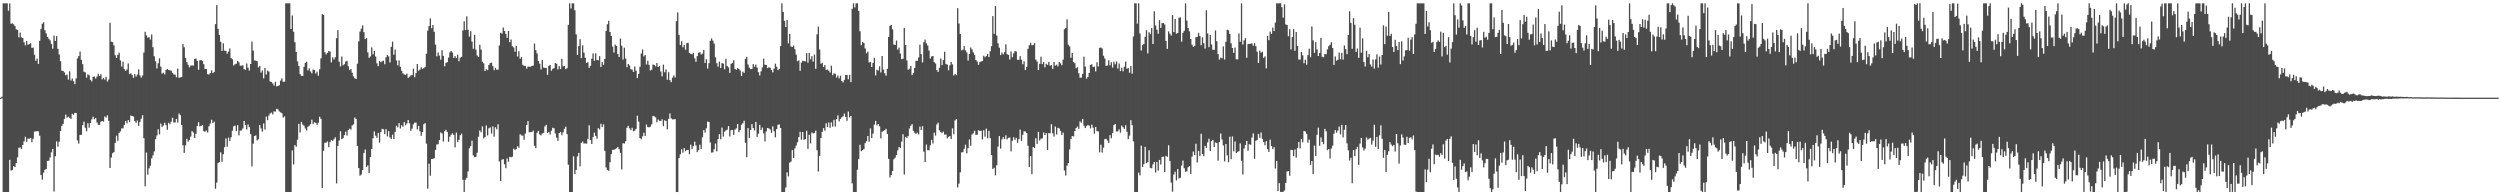 <?xml version="1.0" encoding="UTF-8"?>
<svg xmlns="http://www.w3.org/2000/svg" width="1920" height="150">
  <path d="M0 75.000h1v1.000H0zM1 74.271h1v1.228H1zM2 2.549h1v144.903H2zM3 2.550h1v144.903H3zM4 2.547h1v144.907H4zM5 2.545h1v144.909H5zM6 8.240h1v139.211H6zM7 2.627h1v120.104H7zM8 18.207h1v112.764H8zM9 17.933h1v112.674H9zM10 18.669h1v108.849H10zM11 20.014h1v108.272H11zM12 22.507h1v102.708H12zM13 22.958h1v97.910H13zM14 28.743h1v84.804H14zM15 25.013h1v88.195H15zM16 28.695h1v85.805H16zM17 29.199h1v82.176H17zM18 32.438h1v76.137H18zM19 34.827h1v70.179H19zM20 31.511h1v77.414H20zM21 34.373h1v72.079H21zM22 33.780h1v72.774H22zM23 33.164h1v72.792H23zM24 36.748h1v72.503H24zM25 36.537h1v70.080H25zM26 41.998h1v59.123H26zM27 46.666h1v54.248H27zM28 44.990h1v55.724H28zM29 49.054h1v51.900H29zM30 31.317h1v72.932H30zM31 22.173h1v112.287H31zM32 18.236h1v119.750H32zM33 17.086h1v115.491H33zM34 23.221h1v107.207H34zM35 25.659h1v104.191H35zM36 28.342h1v95.260H36zM37 29.692h1v93.708H37zM38 31.028h1v89.905H38zM39 33.697h1v83.330H39zM40 37.368h1v76.999H40zM41 27.328h1v119.775H41zM42 31.417h1v88.592H42zM43 27.759h1v80.832H43zM44 37.478h1v75.205H44zM45 41.845h1v66.956H45zM46 47.020h1v53.618H46zM47 54.294h1v42.442H47zM48 54.495h1v40.619H48zM49 55.586h1v35.689H49zM50 57.879h1v30.185H50zM51 57.266h1v33.137H51zM52 61.095h1v28.481H52zM53 54.770h1v35.709H53zM54 61.839h1v29.516H54zM55 60.258h1v27.133H55zM56 62.370h1v25.860H56zM57 64.621h1v22.043H57zM58 60.220h1v26.586H58zM59 44.897h1v62.953H59zM60 43.119h1v67.183H60zM61 39.554h1v64.090H61zM62 45.923h1v57.602H62zM63 49.314h1v46.881H63zM64 55.023h1v38.411H64zM65 55.533h1v42.573H65zM66 59.667h1v41.145H66zM67 57.061h1v37.548H67zM68 57.830h1v40.222H68zM69 61.287h1v33.239H69zM70 62.489h1v29.233H70zM71 59.044h1v30.576H71zM72 58.703h1v32.899H72zM73 60.333h1v30.333H73zM74 58.784h1v35.269H74zM75 56.678h1v39.163H75zM76 58.385h1v37.448H76zM77 57.013h1v36.442H77zM78 60.979h1v31.978H78zM79 59.819h1v33.602H79zM80 61.126h1v28.303H80zM81 59.055h1v31.245H81zM82 62.609h1v25.989H82zM83 61.029h1v31.734H83zM84 17.457h1v111.557H84zM85 31.989h1v88.972H85zM86 32.335h1v85.360H86zM87 34.875h1v81.978H87zM88 42.387h1v67.335H88zM89 44.566h1v59.652H89zM90 42.092h1v66.067H90zM91 40.432h1v61.656H91zM92 46.362h1v54.603H92zM93 51.076h1v47.556H93zM94 47.384h1v51.212H94zM95 53.113h1v42.853H95zM96 54.382h1v38.524H96zM97 53.358h1v41.389H97zM98 48.726h1v43.431H98zM99 56.913h1v36.854H99zM100 56.336h1v32.419H100zM101 57.549h1v31.527H101zM102 59.783h1v29.722H102zM103 56.874h1v36.104H103zM104 58.853h1v35.468H104zM105 57.317h1v35.184H105zM106 53.322h1v43.290H106zM107 57.882h1v35.678H107zM108 59.594h1v31.577H108zM109 57.974h1v30.480H109zM110 40.342h1v65.799H110zM111 24.368h1v118.680H111zM112 27.195h1v89.938H112zM113 28.912h1v105.162H113zM114 28.526h1v100.745H114zM115 30.389h1v96.890H115zM116 26.477h1v95.196H116zM117 36.226h1v83.195H117zM118 43.281h1v72.999H118zM119 47.041h1v59.868H119zM120 52.601h1v51.456H120zM121 48.603h1v50.691H121zM122 44.789h1v58.451H122zM123 51.211h1v43.698H123zM124 56.551h1v40.925H124zM125 55.791h1v40.619H125zM126 57.153h1v37.114H126zM127 53.827h1v42.336H127zM128 52.979h1v46.659H128zM129 53.691h1v40.621H129zM130 53.970h1v41.513H130zM131 54.306h1v39.149H131zM132 55.913h1v34.574H132zM133 57.163h1v36.898H133zM134 57.353h1v36.692H134zM135 59.324h1v31.966H135zM136 52.651h1v41.461H136zM137 59.751h1v27.403H137zM138 59.397h1v29.000H138zM139 59.194h1v36.737H139zM140 33.836h1v77.723H140zM141 36.293h1v81.120H141zM142 44.438h1v67.197H142zM143 47.718h1v58.903H143zM144 49.708h1v59.093H144zM145 51.763h1v55.812H145zM146 50.377h1v54.554H146zM147 50.206h1v50.525H147zM148 50.349h1v51.425H148zM149 45.320h1v60.556H149zM150 44.941h1v57.818H150zM151 46.721h1v50.008H151zM152 53.561h1v40.288H152zM153 46.359h1v50.695H153zM154 46.102h1v50.566H154zM155 46.974h1v48.977H155zM156 49.319h1v51.389H156zM157 53.020h1v48.162H157zM158 53.002h1v47.190H158zM159 56.952h1v44.805H159zM160 57.295h1v39.750H160zM161 56.151h1v38.704H161zM162 54.032h1v37.917H162zM163 56.160h1v38.327H163zM164 55.252h1v38.130H164zM165 18.551h1v126.421H165zM166 3.933h1v136.317H166zM167 22.148h1v103.090H167zM168 26.828h1v97.711H168zM169 32.037h1v84.931H169zM170 39.094h1v85.115H170zM171 33.275h1v85.163H171zM172 38.888h1v74.143H172zM173 39.089h1v67.269H173zM174 41.198h1v71.472H174zM175 39.638h1v66.014H175zM176 37.227h1v71.088H176zM177 44.589h1v60.877H177zM178 45.487h1v54.876H178zM179 50.261h1v46.812H179zM180 49.354h1v47.098H180zM181 48.938h1v51.758H181zM182 46.780h1v49.389H182zM183 47.865h1v56.080H183zM184 50.415h1v49.905H184zM185 50.453h1v49.765H185zM186 50.100h1v48.567H186zM187 53.096h1v39.837H187zM188 53.605h1v42.420H188zM189 48.777h1v50.638H189zM190 52.038h1v43.540H190zM191 54.183h1v43.514H191zM192 49.127h1v53.866H192zM193 31.955h1v95.854H193zM194 38.930h1v71.401H194zM195 46.361h1v58.063H195zM196 46.583h1v57.360H196zM197 47.020h1v60.865H197zM198 51.777h1v55.130H198zM199 50.606h1v45.470H199zM200 55.736h1v42.921H200zM201 54.115h1v46.994H201zM202 60.139h1v34.667H202zM203 52.141h1v47.349H203zM204 57.204h1v32.352H204zM205 54.247h1v38.041H205zM206 54.981h1v33.769H206zM207 62.580h1v24.551H207zM208 62.914h1v23.578H208zM209 64.109h1v23.747H209zM210 65.687h1v19.799H210zM211 62.801h1v22.955H211zM212 66.352h1v17.239H212zM213 66.082h1v17.944H213zM214 65.435h1v20.108H214zM215 61.917h1v24.340H215zM216 60.223h1v26.751H216zM217 62.783h1v27.555H217zM218 62.762h1v26.623H218zM219 2.541h1v144.912H219zM220 2.548h1v144.907H220zM221 2.549h1v144.894H221zM222 2.542h1v144.910H222zM223 22.278h1v125.172H223zM224 11.946h1v103.590H224zM225 24.379h1v101.878H225zM226 32.406h1v79.020H226zM227 39.891h1v72.813H227zM228 47.157h1v60.171H228zM229 50.691h1v44.512H229zM230 56.952h1v44.783H230zM231 58.211h1v35.413H231zM232 58.356h1v37.344H232zM233 51.269h1v45.231H233zM234 48.210h1v50.433H234zM235 47.444h1v52.733H235zM236 54.063h1v43.328H236zM237 52.484h1v44.069H237zM238 54.880h1v40.488H238zM239 56.327h1v35.561H239zM240 53.478h1v41.830H240zM241 53.730h1v40.175H241zM242 56.493h1v37.851H242zM243 54.987h1v41.010H243zM244 58.103h1v36.174H244zM245 53.137h1v36.535H245zM246 44.831h1v46.457H246zM247 10.813h1v133.642H247zM248 11.471h1v104.360H248zM249 40.073h1v69.535H249zM250 41.785h1v67.787H250zM251 40.545h1v68.055H251zM252 39.220h1v73.828H252zM253 39.624h1v69.509H253zM254 47.915h1v59.614H254zM255 44.021h1v64.204H255zM256 45.719h1v61.178H256zM257 43.906h1v61.573H257zM258 29.340h1v111.530H258zM259 23.162h1v88.868H259zM260 47.367h1v60.542H260zM261 50.975h1v49.852H261zM262 43.421h1v63.323H262zM263 50.103h1v56.059H263zM264 49.322h1v54.472H264zM265 47.305h1v53.821H265zM266 46.712h1v57.378H266zM267 50.881h1v48.969H267zM268 53.877h1v44.918H268zM269 52.978h1v46.561H269zM270 55.884h1v40.411H270zM271 58.638h1v36.925H271zM272 60.124h1v30.164H272zM273 60.662h1v30.711H273zM274 48.886h1v63.216H274zM275 31.722h1v97.361H275zM276 24.288h1v110.633H276zM277 22.036h1v112.022H277zM278 19.495h1v111.124H278zM279 24.742h1v92.790H279zM280 30.002h1v84.824H280zM281 29.309h1v98.901H281zM282 40.241h1v86.776H282zM283 44.451h1v88.377H283zM284 43.341h1v77.270H284zM285 36.443h1v78.005H285zM286 41.772h1v64.416H286zM287 39.165h1v61.733H287zM288 43.435h1v60.757H288zM289 48.658h1v57.232H289zM290 50.811h1v51.329H290zM291 46.873h1v62.714H291zM292 47.820h1v53.605H292zM293 47.094h1v51.837H293zM294 46.585h1v52.722H294zM295 49.333h1v53.677H295zM296 43.980h1v55.198H296zM297 42.205h1v62.563H297zM298 43.305h1v57.422H298zM299 47.963h1v57.605H299zM300 35.931h1v70.756H300zM301 31.934h1v71.478H301zM302 41.992h1v64.739H302zM303 38.041h1v63.178H303zM304 46.383h1v50.134H304zM305 50.199h1v47.650H305zM306 46.391h1v48.107H306zM307 51.373h1v47.280H307zM308 54.333h1v41.849H308zM309 56.351h1v40.995H309zM310 57.206h1v36.562H310zM311 57.510h1v38.717H311zM312 56.514h1v38.250H312zM313 59.814h1v32.352H313zM314 58.928h1v35.770H314zM315 57.935h1v42.504H315zM316 57.586h1v41.167H316zM317 52.731h1v42.786H317zM318 59.284h1v34.922H318zM319 56.110h1v38.045H319zM320 49.201h1v50.190H320zM321 54.305h1v42.377H321zM322 53.455h1v47.389H322zM323 51.726h1v52.592H323zM324 52.831h1v48.614H324zM325 52.306h1v43.118H325zM326 51.425h1v43.161H326zM327 41.253h1v69.098H327zM328 23.493h1v121.386H328zM329 20.060h1v105.613H329zM330 14.138h1v120.815H330zM331 21.731h1v100.413H331zM332 19.181h1v102.821H332zM333 24.405h1v97.160H333zM334 34.329h1v80.828H334zM335 43.257h1v67.668H335zM336 40.219h1v70.586H336zM337 42.712h1v64.878H337zM338 45.833h1v55.871H338zM339 38.627h1v63.936H339zM340 42.889h1v65.814H340zM341 50.886h1v49.896H341zM342 48.290h1v51.422H342zM343 47.713h1v53.708H343zM344 44.190h1v64.700H344zM345 40.166h1v64.801H345zM346 39.168h1v64.324H346zM347 40.320h1v62.028H347zM348 44.480h1v59.142H348zM349 43.038h1v70.114H349zM350 44.588h1v57.266H350zM351 42.055h1v67.085H351zM352 47.040h1v60.314H352zM353 44.266h1v59.616H353zM354 43.635h1v59.016H354zM355 23.377h1v114.705H355zM356 16.393h1v131.059H356zM357 23.108h1v114.874H357zM358 12.597h1v123.919H358zM359 22.875h1v108.751H359zM360 28.098h1v85.799H360zM361 23.986h1v88.239H361zM362 31.952h1v76.106H362zM363 37.424h1v81.942H363zM364 26.803h1v93.899H364zM365 38.070h1v82.379H365zM366 42.621h1v74.698H366zM367 43.732h1v61.303H367zM368 34.402h1v65.869H368zM369 38.045h1v63.541H369zM370 47.394h1v49.673H370zM371 48.652h1v57.655H371zM372 54.551h1v50.639H372zM373 53.142h1v43.218H373zM374 53.856h1v50.159H374zM375 49.861h1v48.724H375zM376 48.417h1v49.412H376zM377 48.093h1v54.481H377zM378 50.714h1v46.372H378zM379 53.927h1v51.058H379zM380 52.128h1v45.599H380zM381 53.578h1v45.684H381zM382 53.449h1v41.982H382zM383 34.942h1v89.050H383zM384 25.122h1v113.840H384zM385 25.880h1v96.791H385zM386 21.170h1v101.051H386zM387 23.739h1v102.414H387zM388 25.968h1v103.227H388zM389 29.104h1v92.573H389zM390 23.732h1v100.469H390zM391 32.429h1v88.034H391zM392 30.312h1v90.443H392zM393 35.502h1v84.833H393zM394 36.450h1v77.722H394zM395 39.684h1v75.592H395zM396 35.213h1v79.160H396zM397 43.342h1v68.963H397zM398 39.358h1v74.121H398zM399 45.113h1v58.005H399zM400 43.854h1v60.202H400zM401 49.792h1v54.355H401zM402 50.593h1v56.706H402zM403 50.600h1v51.973H403zM404 52.727h1v43.259H404zM405 51.165h1v41.795H405zM406 51.214h1v50.409H406zM407 51.254h1v50.187H407zM408 50.632h1v50.736H408zM409 50.337h1v49.894H409zM410 33.440h1v78.552H410zM411 38.510h1v75.311H411zM412 41.032h1v60.969H412zM413 46.790h1v53.722H413zM414 48.944h1v54.314H414zM415 53.314h1v50.651H415zM416 46.118h1v56.398H416zM417 51.810h1v50.247H417zM418 52.198h1v44.941H418zM419 52.154h1v43.755H419zM420 57.442h1v44.638H420zM421 50.637h1v50.779H421zM422 49.872h1v53.460H422zM423 54.328h1v46.091H423zM424 52.913h1v45.187H424zM425 52.318h1v46.231H425zM426 48.430h1v54.062H426zM427 48.945h1v56.731H427zM428 53.321h1v54.888H428zM429 50.761h1v51.378H429zM430 52.995h1v48.353H430zM431 45.148h1v58.681H431zM432 50.979h1v50.685H432zM433 50.705h1v48.238H433zM434 53.119h1v44.198H434zM435 52.402h1v50.588H435zM436 19.085h1v107.482H436zM437 2.543h1v144.903H437zM438 6.515h1v140.938H438zM439 2.548h1v144.904H439zM440 2.548h1v117.497H440zM441 7.880h1v125.879H441zM442 26.351h1v104.152H442zM443 42.235h1v77.871H443zM444 35.426h1v82.020H444zM445 30.042h1v97.699H445zM446 44.637h1v65.062H446zM447 34.875h1v73.849H447zM448 40.418h1v69.852H448zM449 44.322h1v65.817H449zM450 48.341h1v61.993H450zM451 47.772h1v58.870H451zM452 52.052h1v44.137H452zM453 50.500h1v57.040H453zM454 45.093h1v65.459H454zM455 40.986h1v64.343H455zM456 46.708h1v55.159H456zM457 40.985h1v63.421H457zM458 45.963h1v60.548H458zM459 46.351h1v52.052H459zM460 43.089h1v56.361H460zM461 51.455h1v43.641H461zM462 47.676h1v49.965H462zM463 49.791h1v45.701H463zM464 45.265h1v70.534H464zM465 23.734h1v104.856H465zM466 18.654h1v111.974H466zM467 15.989h1v115.197H467zM468 24.574h1v100.022H468zM469 27.602h1v90.789H469zM470 35.724h1v79.381H470zM471 40.330h1v74.703H471zM472 34.284h1v80.251H472zM473 35.345h1v78.540H473zM474 41.536h1v71.300H474zM475 43.818h1v70.760H475zM476 29.602h1v87.822H476zM477 35.130h1v95.002H477zM478 45.724h1v64.237H478zM479 36.599h1v73.663H479zM480 44.930h1v63.540H480zM481 51.627h1v46.465H481zM482 49.156h1v47.513H482zM483 50.336h1v48.206H483zM484 53.152h1v46.826H484zM485 53.499h1v44.576H485zM486 55.255h1v45.551H486zM487 51.083h1v49.290H487zM488 54.298h1v44.671H488zM489 60.005h1v28.862H489zM490 56.743h1v36.651H490zM491 51.261h1v54.753H491zM492 41.089h1v65.811H492zM493 38.006h1v66.692H493zM494 43.333h1v58.631H494zM495 42.258h1v62.117H495zM496 49.524h1v46.106H496zM497 46.637h1v50.983H497zM498 49.756h1v48.044H498zM499 54.102h1v43.154H499zM500 53.549h1v41.928H500zM501 49.515h1v39.507H501zM502 49.926h1v39.402H502zM503 50.971h1v39.171H503zM504 48.368h1v45.555H504zM505 51.469h1v40.356H505zM506 50.667h1v42.129H506zM507 54.863h1v38.120H507zM508 58.607h1v32.964H508zM509 49.606h1v47.227H509zM510 55.525h1v36.877H510zM511 53.296h1v39.601H511zM512 61.245h1v38.109H512zM513 55.467h1v35.755H513zM514 61.531h1v25.630H514zM515 63.081h1v27.833H515zM516 59.591h1v32.121H516zM517 57.906h1v33.717H517zM518 59.485h1v32.022H518zM519 16.274h1v131.189H519zM520 9.547h1v137.960H520zM521 26.920h1v94.484H521zM522 34.683h1v83.791H522zM523 31.645h1v82.986H523zM524 36.374h1v80.878H524zM525 34.603h1v79.150H525zM526 38.157h1v77.978H526zM527 33.103h1v82.055H527zM528 32.873h1v82.305H528zM529 40.767h1v77.655H529zM530 41.341h1v69.747H530zM531 41.766h1v72.735H531zM532 40.540h1v71.739H532zM533 44.734h1v64.060H533zM534 47.407h1v64.236H534zM535 43.091h1v73.737H535zM536 40.520h1v74.811H536zM537 40.074h1v71.024H537zM538 41.907h1v72.545H538zM539 41.095h1v64.349H539zM540 38.350h1v61.591H540zM541 48.350h1v53.485H541zM542 45.443h1v53.086H542zM543 52.690h1v40.722H543zM544 48.551h1v45.094H544zM545 31.310h1v78.081H545zM546 29.487h1v87.700H546zM547 31.172h1v85.804H547zM548 33.522h1v81.041H548zM549 44.048h1v66.209H549zM550 48.546h1v67.702H550zM551 51.181h1v55.656H551zM552 47.304h1v55.784H552zM553 52.229h1v54.749H553zM554 48.454h1v49.565H554zM555 48.900h1v55.989H555zM556 53.192h1v47.994H556zM557 45.222h1v55.010H557zM558 50.632h1v48.917H558zM559 51.771h1v45.122H559zM560 55.957h1v48.862H560zM561 49.013h1v51.017H561zM562 48.353h1v51.385H562zM563 46.289h1v57.298H563zM564 52.918h1v46.606H564zM565 53.632h1v44.944H565zM566 52.296h1v42.919H566zM567 53.023h1v48.572H567zM568 54.148h1v45.751H568zM569 58.311h1v37.471H569zM570 55.040h1v39.603H570zM571 55.946h1v36.773H571zM572 45.160h1v64.468H572zM573 43.618h1v77.116H573zM574 49.563h1v48.768H574zM575 51.955h1v53.991H575zM576 53.090h1v46.807H576zM577 52.924h1v42.433H577zM578 49.197h1v49.178H578zM579 51.272h1v48.923H579zM580 49.578h1v44.080H580zM581 51.947h1v53.242H581zM582 55.453h1v47.217H582zM583 57.944h1v38.008H583zM584 54.801h1v45.102H584zM585 51.789h1v46.210H585zM586 45.121h1v57.272H586zM587 49.697h1v58.966H587zM588 49.905h1v51.001H588zM589 52.311h1v46.008H589zM590 51.598h1v47.034H590zM591 52.083h1v47.308H591zM592 53.818h1v48.233H592zM593 55.626h1v41.374H593zM594 52.726h1v48.105H594zM595 48.907h1v56.572H595zM596 51.221h1v47.903H596zM597 53.874h1v41.973H597zM598 52.898h1v42.633H598zM599 35.436h1v62.888H599zM600 2.550h1v144.904H600zM601 9.144h1v138.313H601zM602 16.019h1v131.436H602zM603 20.795h1v123.160H603zM604 15.328h1v117.009H604zM605 33.256h1v102.237H605zM606 26.005h1v98.918H606zM607 35.660h1v88.448H607zM608 36.100h1v79.206H608zM609 34.945h1v86.431H609zM610 37.799h1v76.184H610zM611 41.971h1v69.797H611zM612 47.014h1v62.231H612zM613 46.389h1v58.896H613zM614 54.364h1v46.888H614zM615 48.096h1v59.203H615zM616 46.687h1v54.677H616zM617 46.854h1v60.489H617zM618 47.175h1v59.595H618zM619 40.863h1v59.563H619zM620 48.122h1v66.225H620zM621 40.610h1v62.947H621zM622 45.522h1v64.620H622zM623 43.145h1v58.596H623zM624 47.333h1v55.175H624zM625 41.941h1v60.181H625zM626 52.890h1v47.453H626zM627 26.399h1v89.011H627zM628 20.498h1v111.240H628zM629 38.038h1v81.651H629zM630 48.951h1v56.991H630zM631 48.327h1v52.950H631zM632 51.491h1v46.942H632zM633 49.986h1v50.368H633zM634 53.688h1v41.000H634zM635 53.336h1v44.250H635zM636 54.309h1v39.756H636zM637 55.694h1v42.465H637zM638 50.409h1v43.616H638zM639 57.731h1v39.495H639zM640 56.295h1v35.754H640zM641 56.618h1v40.591H641zM642 59.550h1v31.988H642zM643 58.000h1v30.574H643zM644 60.185h1v32.974H644zM645 58.154h1v33.140H645zM646 62.132h1v27.945H646zM647 63.271h1v26.082H647zM648 61.266h1v25.951H648zM649 57.526h1v32.294H649zM650 57.615h1v35.147H650zM651 60.942h1v24.701H651zM652 57.436h1v32.679H652zM653 63.061h1v25.991H653zM654 6.737h1v134.103H654zM655 2.543h1v144.914H655zM656 5.669h1v141.785H656zM657 2.546h1v144.904H657zM658 2.546h1v127.821H658zM659 8.407h1v113.829H659zM660 24.006h1v87.207H660zM661 34.731h1v81.379H661zM662 32.216h1v83.006H662zM663 33.082h1v81.379H663zM664 37.211h1v72.713H664zM665 40.927h1v67.508H665zM666 39.619h1v64.843H666zM667 47.971h1v60.849H667zM668 47.534h1v51.043H668zM669 51.481h1v54.485H669zM670 48.396h1v54.225H670zM671 44.379h1v51.331H671zM672 57.925h1v34.972H672zM673 53.615h1v42.676H673zM674 54.145h1v41.103H674zM675 50.918h1v46.123H675zM676 55.645h1v50.662H676zM677 43.004h1v58.228H677zM678 53.404h1v47.164H678zM679 56.207h1v43.793H679zM680 58.113h1v40.850H680zM681 52.832h1v50.090H681zM682 28.381h1v93.606H682zM683 19.793h1v116.529H683zM684 19.179h1v115.288H684zM685 22.470h1v108.887H685zM686 34.151h1v88.176H686zM687 34.486h1v86.678H687zM688 31.141h1v87.920H688zM689 38.101h1v77.383H689zM690 36.562h1v76.330H690zM691 41.173h1v72.509H691zM692 45.414h1v63.343H692zM693 45.096h1v58.005H693zM694 21.408h1v112.566H694zM695 34.560h1v70.502H695zM696 46.414h1v59.479H696zM697 53.574h1v50.824H697zM698 52.799h1v45.865H698zM699 50.708h1v45.811H699zM700 57.647h1v37.665H700zM701 56.176h1v44.355H701zM702 52.113h1v49.846H702zM703 46.680h1v56.184H703zM704 46.675h1v55.229H704zM705 44.158h1v59.090H705zM706 34.391h1v62.825H706zM707 41.592h1v58.271H707zM708 47.904h1v49.061H708zM709 32.421h1v84.062H709zM710 30.405h1v94.010H710zM711 33.261h1v77.720H711zM712 34.985h1v80.441H712zM713 38.800h1v76.582H713zM714 44.943h1v66.611H714zM715 43.388h1v64.047H715zM716 43.022h1v67.172H716zM717 47.707h1v54.183H717zM718 48.727h1v55.409H718zM719 53.837h1v41.770H719zM720 55.221h1v38.968H720zM721 52.030h1v48.103H721zM722 44.911h1v56.553H722zM723 50.022h1v52.224H723zM724 46.119h1v54.932H724zM725 39.747h1v63.678H725zM726 49.025h1v54.238H726zM727 49.740h1v56.502H727zM728 53.942h1v51.125H728zM729 50.185h1v54.312H729zM730 47.621h1v59.174H730zM731 49.465h1v49.071H731zM732 57.980h1v45.086H732zM733 56.834h1v35.680H733zM734 57.727h1v33.650H734zM735 6.296h1v137.666H735zM736 18.094h1v122.911H736zM737 26.093h1v106.250H737zM738 38.716h1v78.381H738zM739 38.192h1v78.692H739zM740 35.438h1v78.848H740zM741 38.583h1v72.501H741zM742 40.281h1v77.482H742zM743 46.519h1v67.285H743zM744 41.470h1v65.583H744zM745 36.534h1v75.381H745zM746 37.952h1v65.402H746zM747 40.187h1v62.168H747zM748 42.279h1v58.188H748zM749 46.080h1v57.530H749zM750 47.255h1v56.145H750zM751 49.776h1v50.287H751zM752 47.727h1v52.809H752zM753 47.176h1v53.213H753zM754 46.827h1v60.265H754zM755 42.804h1v57.249H755zM756 43.991h1v61.030H756zM757 43.003h1v55.800H757zM758 41.357h1v64.888H758zM759 43.822h1v56.677H759zM760 39.340h1v66.787H760zM761 35.477h1v83.595H761zM762 12.354h1v117.442H762zM763 25.969h1v102.844H763zM764 4.639h1v130.002H764zM765 27.217h1v99.726H765zM766 33.255h1v79.343H766zM767 36.589h1v67.895H767zM768 42.280h1v71.833H768zM769 40.343h1v66.706H769zM770 41.707h1v63.591H770zM771 40.083h1v66.747H771zM772 34.054h1v69.866H772zM773 41.649h1v65.388H773zM774 42.130h1v63.649H774zM775 45.715h1v59.957H775zM776 39.574h1v76.631H776zM777 43.991h1v64.075H777zM778 41.024h1v64.396H778zM779 39.179h1v68.221H779zM780 39.604h1v66.282H780zM781 45.884h1v63.780H781zM782 45.966h1v60.893H782zM783 43.130h1v56.386H783zM784 45.830h1v62.336H784zM785 49.374h1v54.132H785zM786 47.091h1v53.723H786zM787 53.735h1v47.302H787zM788 51.278h1v50.843H788zM789 37.517h1v74.413H789zM790 34.753h1v93.495H790zM791 32.846h1v87.003H791zM792 34.745h1v99.047H792zM793 34.623h1v78.273H793zM794 32.979h1v80.641H794zM795 45.711h1v60.488H795zM796 47.182h1v63.318H796zM797 53.834h1v47.457H797zM798 49.033h1v58.957H798zM799 43.546h1v63.017H799zM800 49.236h1v57.021H800zM801 47.566h1v54.159H801zM802 51.731h1v51.999H802zM803 49.034h1v53.170H803zM804 49.795h1v65.412H804zM805 47.504h1v54.696H805zM806 50.448h1v51.935H806zM807 50.021h1v45.417H807zM808 52.907h1v49.434H808zM809 47.589h1v57.272H809zM810 50.400h1v46.775H810zM811 49.650h1v53.596H811zM812 51.005h1v47.215H812zM813 47.636h1v51.033H813zM814 48.704h1v51.850H814zM815 50.110h1v53.617H815zM816 45.757h1v56.142H816zM817 22.444h1v108.536H817zM818 21.455h1v113.347H818zM819 14.841h1v112.379H819zM820 34.348h1v90.812H820zM821 35.678h1v79.057H821zM822 44.347h1v62.346H822zM823 40.677h1v63.822H823zM824 47.663h1v57.104H824zM825 48.542h1v52.103H825zM826 52.433h1v45.861H826zM827 51.600h1v45.580H827zM828 56.278h1v42.662H828zM829 59.692h1v33.567H829zM830 59.559h1v34.688H830zM831 56.735h1v34.611H831zM832 43.536h1v52.956H832zM833 51.147h1v47.194H833zM834 60.399h1v36.512H834zM835 59.158h1v36.718H835zM836 56.023h1v40.493H836zM837 49.927h1v48.677H837zM838 49.364h1v46.384H838zM839 51.527h1v46.526H839zM840 51.167h1v51.508H840zM841 54.831h1v42.670H841zM842 47.800h1v52.923H842zM843 51.062h1v49.907H843zM844 36.780h1v80.201H844zM845 36.451h1v74.719H845zM846 37.215h1v79.926H846zM847 42.735h1v70.650H847zM848 44.930h1v61.957H848zM849 50.658h1v55.935H849zM850 50.206h1v57.647H850zM851 46.293h1v63.470H851zM852 50.190h1v53.573H852zM853 47.877h1v58.292H853zM854 51.867h1v50.307H854zM855 47.401h1v48.685H855zM856 49.410h1v45.833H856zM857 47.217h1v53.725H857zM858 52.619h1v48.268H858zM859 48.753h1v50.564H859zM860 54.559h1v47.313H860zM861 52.006h1v44.446H861zM862 54.713h1v43.033H862zM863 51.216h1v47.738H863zM864 47.368h1v48.798H864zM865 52.736h1v48.476H865zM866 52.257h1v54.703H866zM867 55.784h1v48.425H867zM868 50.759h1v41.555H868zM869 56.553h1v39.615H869zM870 27.965h1v80.652H870zM871 2.547h1v144.908H871zM872 2.544h1v144.907H872zM873 18.108h1v129.346H873zM874 2.547h1v130.013H874zM875 25.690h1v108.995H875zM876 38.760h1v73.104H876zM877 34.661h1v93.591H877zM878 33.866h1v92.226H878zM879 28.279h1v84.522H879zM880 23.252h1v102.146H880zM881 40.939h1v83.650H881zM882 24.796h1v90.620H882zM883 26.257h1v102.677H883zM884 21.536h1v107.740H884zM885 33.811h1v92.449H885zM886 8.629h1v115.805H886zM887 19.565h1v112.949H887zM888 22.778h1v101.580H888zM889 25.884h1v105.133H889zM890 15.538h1v107.311H890zM891 21.405h1v104.942H891zM892 17.765h1v102.742H892zM893 17.663h1v102.589H893zM894 18.861h1v113.230H894zM895 31.422h1v88.304H895zM896 37.530h1v82.921H896zM897 24.097h1v87.482H897zM898 25.918h1v97.853H898zM899 27.346h1v112.841H899zM900 11.555h1v135.704H900zM901 24.609h1v109.420H901zM902 14.610h1v117.279H902zM903 25.868h1v112.687H903zM904 25.357h1v104.498H904zM905 13.618h1v123.496H905zM906 13.333h1v123.170H906zM907 32.007h1v95.116H907zM908 25.282h1v98.081H908zM909 23.663h1v105.554H909zM910 2.536h1v129.375H910zM911 15.815h1v115.745H911zM912 21.489h1v106.961H912zM913 24.085h1v103.518H913zM914 29.941h1v103.625H914zM915 34.262h1v86.051H915zM916 35.876h1v80.509H916zM917 35.237h1v83.826H917zM918 28.559h1v81.850H918zM919 28.279h1v96.528H919zM920 25.196h1v90.666H920zM921 27.680h1v92.011H921zM922 34.689h1v68.028H922zM923 28.685h1v89.590H923zM924 33.112h1v86.840H924zM925 37.314h1v74.639H925zM926 7.896h1v105.678H926zM927 25.669h1v83.677H927zM928 36.257h1v70.310H928zM929 26.804h1v89.174H929zM930 34.135h1v74.301H930zM931 38.195h1v69.261H931zM932 38.275h1v74.625H932zM933 23.363h1v86.070H933zM934 31.620h1v78.257H934zM935 41.558h1v81.897H935zM936 45.786h1v63.291H936zM937 44.249h1v58.307H937zM938 44.762h1v62.367H938zM939 35.623h1v76.098H939zM940 45.747h1v78.214H940zM941 32.079h1v78.535H941zM942 22.813h1v96.503H942zM943 23.285h1v101.280H943zM944 26.105h1v78.922H944zM945 33.298h1v88.950H945zM946 36.879h1v67.948H946zM947 40.621h1v75.582H947zM948 36.576h1v72.044H948zM949 45.527h1v72.005H949zM950 45.598h1v70.985H950zM951 25.714h1v90.396H951zM952 32.059h1v78.049H952zM953 2.579h1v120.924H953zM954 34.221h1v99.775H954zM955 30.978h1v83.026H955zM956 29.349h1v81.990H956zM957 44.354h1v63.898H957zM958 33.849h1v81.901H958zM959 33.633h1v77.130H959zM960 33.623h1v77.601H960zM961 33.295h1v72.330H961zM962 35.118h1v67.345H962zM963 33.184h1v88.763H963zM964 35.494h1v72.620H964zM965 39.701h1v67.785H965zM966 48.382h1v54.452H966zM967 38.919h1v66.901H967zM968 40.487h1v61.279H968zM969 39.720h1v66.948H969zM970 44.383h1v64.654H970zM971 43.301h1v68.258H971zM972 52.496h1v55.909H972zM973 27.587h1v86.941H973zM974 30.882h1v85.824H974zM975 24.267h1v82.954H975zM976 25.992h1v86.114H976zM977 21.220h1v93.306H977zM978 23.864h1v89.135H978zM979 17.301h1v112.072H979zM980 2.553h1v121.041H980zM981 2.671h1v144.048H981zM982 2.526h1v138.138H982zM983 2.522h1v144.857H983zM984 5.507h1v141.944H984zM985 13.530h1v133.698H985zM986 3.359h1v142.923H986zM987 18.717h1v121.779H987zM988 19.179h1v112.519H988zM989 27.870h1v103.502H989zM990 22.351h1v112.598H990zM991 37.936h1v77.123H991zM992 28.488h1v86.773H992zM993 22.398h1v97.529H993zM994 39.027h1v75.750H994zM995 24.570h1v96.519H995zM996 35.291h1v78.293H996zM997 45.705h1v63.294H997zM998 45.756h1v68.223H998zM999 39.915h1v66.842H999zM1000 42.498h1v66.798H1000zM1001 48.558h1v52.073H1001zM1002 45.809h1v55.154H1002zM1003 49.658h1v53.053H1003zM1004 42.352h1v67.250H1004zM1005 37.378h1v69.830H1005zM1006 43.994h1v82.663H1006zM1007 20.292h1v103.387H1007zM1008 31.019h1v102.657H1008zM1009 40.574h1v71.261H1009zM1010 32.351h1v87.458H1010zM1011 37.969h1v65.553H1011zM1012 43.028h1v55.024H1012zM1013 40.670h1v71.270H1013zM1014 29.102h1v76.397H1014zM1015 43.606h1v65.354H1015zM1016 43.952h1v66.784H1016zM1017 41.454h1v57.523H1017zM1018 41.679h1v59.154H1018zM1019 37.876h1v77.498H1019zM1020 35.425h1v79.019H1020zM1021 34.430h1v87.315H1021zM1022 32.416h1v81.642H1022zM1023 36.843h1v75.078H1023zM1024 49.887h1v52.845H1024zM1025 43.342h1v56.585H1025zM1026 46.590h1v55.277H1026zM1027 45.884h1v54.417H1027zM1028 40.420h1v56.829H1028zM1029 45.527h1v57.737H1029zM1030 40.611h1v55.280H1030zM1031 45.850h1v59.656H1031zM1032 34.903h1v64.756H1032zM1033 37.720h1v58.257H1033zM1034 41.587h1v68.485H1034zM1035 26.888h1v88.556H1035zM1036 8.670h1v114.640H1036zM1037 17.583h1v103.552H1037zM1038 37.492h1v103.265H1038zM1039 13.924h1v101.382H1039zM1040 19.003h1v100.917H1040zM1041 39.878h1v74.703H1041zM1042 37.294h1v75.444H1042zM1043 44.445h1v82.106H1043zM1044 21.255h1v89.022H1044zM1045 40.499h1v65.493H1045zM1046 29.440h1v83.754H1046zM1047 47.682h1v67.878H1047zM1048 51.089h1v63.038H1048zM1049 39.018h1v66.483H1049zM1050 44.002h1v63.254H1050zM1051 41.419h1v65.013H1051zM1052 49.486h1v56.353H1052zM1053 51.189h1v59.905H1053zM1054 45.650h1v62.395H1054zM1055 52.750h1v43.073H1055zM1056 45.606h1v67.123H1056zM1057 41.776h1v63.365H1057zM1058 51.993h1v62.419H1058zM1059 43.392h1v60.544H1059zM1060 49.583h1v46.736H1060zM1061 42.238h1v64.358H1061zM1062 19.466h1v101.745H1062zM1063 33.887h1v81.361H1063zM1064 20.373h1v111.824H1064zM1065 27.377h1v91.549H1065zM1066 9.073h1v107.163H1066zM1067 27.656h1v81.492H1067zM1068 25.953h1v85.120H1068zM1069 36.104h1v76.187H1069zM1070 39.877h1v71.415H1070zM1071 30.560h1v85.799H1071zM1072 35.267h1v67.680H1072zM1073 38.436h1v71.593H1073zM1074 32.200h1v93.431H1074zM1075 49.256h1v62.476H1075zM1076 31.732h1v71.516H1076zM1077 46.514h1v59.159H1077zM1078 43.295h1v67.808H1078zM1079 38.647h1v72.674H1079zM1080 38.503h1v66.522H1080zM1081 29.002h1v80.797H1081zM1082 38.928h1v66.965H1082zM1083 30.467h1v74.921H1083zM1084 28.561h1v78.500H1084zM1085 41.443h1v62.574H1085zM1086 26.492h1v88.735H1086zM1087 18.292h1v128.809H1087zM1088 2.545h1v144.917H1088zM1089 2.551h1v144.901H1089zM1090 2.555h1v144.909H1090zM1091 2.543h1v144.925H1091zM1092 2.557h1v144.906H1092zM1093 2.541h1v144.916H1093zM1094 26.124h1v103.970H1094zM1095 8.433h1v131.390H1095zM1096 20.330h1v109.906H1096zM1097 17.108h1v104.864H1097zM1098 23.254h1v109.060H1098zM1099 32.861h1v81.433H1099zM1100 32.088h1v78.860H1100zM1101 39.861h1v86.225H1101zM1102 37.556h1v81.171H1102zM1103 32.413h1v86.771H1103zM1104 30.965h1v87.921H1104zM1105 32.094h1v88.403H1105zM1106 24.331h1v93.306H1106zM1107 43.299h1v75.769H1107zM1108 25.169h1v85.631H1108zM1109 36.187h1v85.593H1109zM1110 35.224h1v72.769H1110zM1111 41.989h1v64.782H1111zM1112 28.557h1v95.101H1112zM1113 47.996h1v58.627H1113zM1114 37.301h1v67.419H1114zM1115 32.336h1v92.698H1115zM1116 2.552h1v135.752H1116zM1117 11.664h1v116.194H1117zM1118 26.596h1v110.734H1118zM1119 14.935h1v129.105H1119zM1120 21.262h1v126.187H1120zM1121 2.543h1v120.158H1121zM1122 4.176h1v126.201H1122zM1123 15.634h1v111.937H1123zM1124 21.365h1v104.122H1124zM1125 19.893h1v112.328H1125zM1126 26.488h1v105.182H1126zM1127 2.549h1v135.890H1127zM1128 2.554h1v133.105H1128zM1129 27.542h1v100.979H1129zM1130 34.156h1v98.023H1130zM1131 28.493h1v82.173H1131zM1132 23.180h1v93.558H1132zM1133 32.035h1v78.843H1133zM1134 21.268h1v97.986H1134zM1135 34.550h1v73.180H1135zM1136 31.149h1v90.196H1136zM1137 30.776h1v87.024H1137zM1138 36.471h1v86.738H1138zM1139 24.406h1v104.171H1139zM1140 28.906h1v96.455H1140zM1141 28.248h1v93.767H1141zM1142 30.511h1v91.528H1142zM1143 25.285h1v111.971H1143zM1144 2.548h1v141.994H1144zM1145 2.563h1v144.887H1145zM1146 22.441h1v123.008H1146zM1147 13.381h1v119.978H1147zM1148 28.469h1v93.127H1148zM1149 28.275h1v103.446H1149zM1150 25.267h1v118.963H1150zM1151 22.889h1v104.295H1151zM1152 41.485h1v75.960H1152zM1153 7.582h1v117.274H1153zM1154 17.507h1v99.584H1154zM1155 27.111h1v81.577H1155zM1156 27.852h1v98.972H1156zM1157 33.801h1v89.357H1157zM1158 18.422h1v104.245H1158zM1159 28.527h1v79.162H1159zM1160 35.063h1v76.181H1160zM1161 34.491h1v88.189H1161zM1162 32.708h1v80.023H1162zM1163 40.486h1v82.068H1163zM1164 38.472h1v93.809H1164zM1165 30.025h1v88.403H1165zM1166 34.709h1v103.354H1166zM1167 15.468h1v106.988H1167zM1168 29.494h1v105.752H1168zM1169 18.631h1v100.635H1169zM1170 11.418h1v123.852H1170zM1171 16.702h1v130.001H1171zM1172 12.889h1v124.256H1172zM1173 25.180h1v102.242H1173zM1174 30.474h1v97.936H1174zM1175 26.378h1v106.240H1175zM1176 26.209h1v102.367H1176zM1177 18.840h1v111.442H1177zM1178 34.815h1v98.735H1178zM1179 13.399h1v108.420H1179zM1180 34.131h1v97.339H1180zM1181 6.863h1v112.254H1181zM1182 32.242h1v84.530H1182zM1183 25.677h1v93.824H1183zM1184 29.309h1v100.459H1184zM1185 34.553h1v85.971H1185zM1186 18.482h1v100.540H1186zM1187 39.049h1v73.171H1187zM1188 38.980h1v93.659H1188zM1189 24.123h1v98.077H1189zM1190 38.636h1v86.851H1190zM1191 31.046h1v86.486H1191zM1192 35.861h1v90.373H1192zM1193 36.135h1v70.286H1193zM1194 30.287h1v75.877H1194zM1195 32.053h1v80.547H1195zM1196 19.821h1v110.253H1196zM1197 8.971h1v130.709H1197zM1198 18.286h1v129.180H1198zM1199 4.047h1v137.516H1199zM1200 23.240h1v103.262H1200zM1201 18.868h1v117.234H1201zM1202 26.516h1v105.907H1202zM1203 33.174h1v108.254H1203zM1204 31.290h1v83.713H1204zM1205 27.083h1v95.075H1205zM1206 37.309h1v81.059H1206zM1207 32.850h1v83.558H1207zM1208 32.703h1v73.884H1208zM1209 36.862h1v83.017H1209zM1210 40.789h1v69.303H1210zM1211 22.939h1v90.513H1211zM1212 19.086h1v91.394H1212zM1213 19.919h1v93.352H1213zM1214 33.102h1v87.346H1214zM1215 36.619h1v77.157H1215zM1216 38.821h1v81.302H1216zM1217 33.268h1v82.804H1217zM1218 27.135h1v86.875H1218zM1219 37.563h1v85.427H1219zM1220 33.843h1v85.571H1220zM1221 49.930h1v65.847H1221zM1222 37.520h1v85.404H1222zM1223 38.028h1v78.370H1223zM1224 20.720h1v110.260H1224zM1225 4.105h1v143.363H1225zM1226 14.182h1v115.387H1226zM1227 39.332h1v79.543H1227zM1228 21.378h1v101.836H1228zM1229 32.682h1v81.903H1229zM1230 23.603h1v98.363H1230zM1231 31.677h1v93.071H1231zM1232 32.046h1v87.324H1232zM1233 28.227h1v96.287H1233zM1234 29.814h1v89.088H1234zM1235 15.106h1v122.412H1235zM1236 19.268h1v104.273H1236zM1237 37.412h1v100.289H1237zM1238 15.321h1v116.293H1238zM1239 17.724h1v113.629H1239zM1240 28.005h1v101.581H1240zM1241 31.228h1v90.489H1241zM1242 39.017h1v69.836H1242zM1243 30.602h1v83.550H1243zM1244 31.986h1v82.845H1244zM1245 37.285h1v88.946H1245zM1246 25.340h1v88.991H1246zM1247 38.223h1v79.757H1247zM1248 26.457h1v92.877H1248zM1249 29.255h1v85.576H1249zM1250 24.561h1v88.552H1250zM1251 2.576h1v121.416H1251zM1252 14.720h1v132.730H1252zM1253 18.341h1v113.706H1253zM1254 22.863h1v109.236H1254zM1255 28.308h1v100.450H1255zM1256 29.303h1v94.225H1256zM1257 34.532h1v85.045H1257zM1258 24.741h1v97.459H1258zM1259 18.414h1v114.086H1259zM1260 20.698h1v103.735H1260zM1261 14.734h1v111.306H1261zM1262 21.191h1v106.189H1262zM1263 15.184h1v104.241H1263zM1264 22.014h1v92.488H1264zM1265 15.850h1v101.561H1265zM1266 11.317h1v102.982H1266zM1267 24.412h1v106.149H1267zM1268 39.403h1v98.653H1268zM1269 26.574h1v96.270H1269zM1270 27.995h1v95.272H1270zM1271 39.311h1v92.952H1271zM1272 28.042h1v100.053H1272zM1273 20.565h1v107.956H1273zM1274 28.453h1v90.982H1274zM1275 20.986h1v98.892H1275zM1276 30.388h1v91.382H1276zM1277 26.367h1v102.568H1277zM1278 30.540h1v94.874H1278zM1279 21.792h1v105.398H1279zM1280 2.542h1v140.183H1280zM1281 2.545h1v144.918H1281zM1282 9.256h1v138.202H1282zM1283 3.898h1v139.897H1283zM1284 2.555h1v135.190H1284zM1285 4.036h1v135.645H1285zM1286 5.035h1v130.451H1286zM1287 15.052h1v118.153H1287zM1288 11.222h1v120.078H1288zM1289 17.408h1v100.121H1289zM1290 27.055h1v98.709H1290zM1291 30.345h1v94.088H1291zM1292 21.047h1v98.286H1292zM1293 27.133h1v99.928H1293zM1294 29.901h1v98.988H1294zM1295 34.715h1v77.539H1295zM1296 12.141h1v104.379H1296zM1297 27.645h1v79.236H1297zM1298 28.207h1v91.637H1298zM1299 43.930h1v73.368H1299zM1300 39.101h1v75.141H1300zM1301 29.926h1v80.105H1301zM1302 19.706h1v94.041H1302zM1303 36.024h1v86.114H1303zM1304 36.972h1v78.603H1304zM1305 22.336h1v88.666H1305zM1306 2.541h1v143.934H1306zM1307 2.549h1v144.906H1307zM1308 10.117h1v130.239H1308zM1309 2.554h1v144.894H1309zM1310 43.817h1v96.136H1310zM1311 5.784h1v114.378H1311zM1312 31.100h1v77.323H1312zM1313 34.735h1v74.893H1313zM1314 42.626h1v69.086H1314zM1315 34.406h1v71.066H1315zM1316 39.295h1v71.813H1316zM1317 23.166h1v89.978H1317zM1318 40.071h1v73.834H1318zM1319 26.864h1v89.576H1319zM1320 34.984h1v80.383H1320zM1321 35.517h1v71.569H1321zM1322 38.368h1v83.731H1322zM1323 25.482h1v80.564H1323zM1324 26.728h1v82.733H1324zM1325 23.102h1v94.860H1325zM1326 31.006h1v88.425H1326zM1327 26.508h1v91.742H1327zM1328 43.345h1v65.617H1328zM1329 31.699h1v76.781H1329zM1330 37.543h1v85.910H1330zM1331 28.524h1v79.700H1331zM1332 19.960h1v92.525H1332zM1333 18.845h1v113.182H1333zM1334 2.500h1v143.907H1334zM1335 2.667h1v143.561H1335zM1336 28.107h1v113.181H1336zM1337 11.861h1v116.243H1337zM1338 25.517h1v92.132H1338zM1339 33.464h1v92.039H1339zM1340 39.980h1v79.641H1340zM1341 27.784h1v80.481H1341zM1342 31.236h1v93.703H1342zM1343 29.854h1v100.330H1343zM1344 16.305h1v106.738H1344zM1345 3.172h1v125.684H1345zM1346 28.855h1v107.623H1346zM1347 18.324h1v93.415H1347zM1348 18.549h1v99.950H1348zM1349 43.458h1v76.728H1349zM1350 36.685h1v78.166H1350zM1351 35.719h1v69.720H1351zM1352 33.781h1v76.666H1352zM1353 17.672h1v86.823H1353zM1354 29.796h1v78.794H1354zM1355 31.039h1v78.333H1355zM1356 39.411h1v61.683H1356zM1357 29.631h1v87.873H1357zM1358 37.651h1v68.695H1358zM1359 41.265h1v70.626H1359zM1360 36.131h1v77.215H1360zM1361 24.928h1v93.156H1361zM1362 32.967h1v94.507H1362zM1363 39.497h1v77.927H1363zM1364 22.920h1v95.327H1364zM1365 26.876h1v103.132H1365zM1366 40.024h1v75.672H1366zM1367 22.527h1v90.668H1367zM1368 23.033h1v91.873H1368zM1369 32.465h1v83.971H1369zM1370 29.794h1v91.147H1370zM1371 50.150h1v66.635H1371zM1372 34.503h1v75.473H1372zM1373 35.935h1v64.795H1373zM1374 42.473h1v68.059H1374zM1375 27.429h1v85.143H1375zM1376 44.402h1v63.941H1376zM1377 48.896h1v65.267H1377zM1378 44.309h1v68.217H1378zM1379 47.803h1v74.297H1379zM1380 25.622h1v83.339H1380zM1381 38.468h1v86.149H1381zM1382 39.074h1v69.740H1382zM1383 21.542h1v93.881H1383zM1384 34.365h1v79.418H1384zM1385 38.734h1v86.440H1385zM1386 35.591h1v74.098H1386zM1387 24.361h1v104.928H1387zM1388 2.527h1v136.831H1388zM1389 30.498h1v91.811H1389zM1390 41.751h1v72.562H1390zM1391 33.261h1v94.478H1391zM1392 41.576h1v69.794H1392zM1393 36.136h1v87.058H1393zM1394 37.930h1v71.943H1394zM1395 43.606h1v60.328H1395zM1396 42.798h1v69.664H1396zM1397 46.367h1v81.764H1397zM1398 37.518h1v72.793H1398zM1399 44.210h1v55.464H1399zM1400 50.377h1v52.052H1400zM1401 41.303h1v63.076H1401zM1402 41.403h1v65.603H1402zM1403 37.470h1v87.741H1403zM1404 39.910h1v73.792H1404zM1405 34.592h1v81.599H1405zM1406 25.753h1v83.057H1406zM1407 27.370h1v90.246H1407zM1408 37.782h1v76.663H1408zM1409 30.950h1v93.839H1409zM1410 30.601h1v83.195H1410zM1411 33.624h1v74.112H1411zM1412 25.794h1v92.098H1412zM1413 35.768h1v80.383H1413zM1414 16.032h1v114.615H1414zM1415 6.094h1v138.162H1415zM1416 19.856h1v122.263H1416zM1417 22.242h1v95.847H1417zM1418 24.633h1v102.535H1418zM1419 25.487h1v89.337H1419zM1420 36.157h1v65.825H1420zM1421 48.043h1v55.141H1421zM1422 42.962h1v66.934H1422zM1423 29.361h1v85.192H1423zM1424 16.353h1v90.130H1424zM1425 33.472h1v71.461H1425zM1426 47.789h1v61.652H1426zM1427 31.351h1v79.174H1427zM1428 29.224h1v78.284H1428zM1429 40.461h1v83.238H1429zM1430 46.177h1v65.140H1430zM1431 45.778h1v61.418H1431zM1432 35.145h1v66.916H1432zM1433 49.375h1v60.951H1433zM1434 40.099h1v62.281H1434zM1435 43.048h1v56.940H1435zM1436 50.383h1v58.717H1436zM1437 48.635h1v59.838H1437zM1438 44.060h1v64.507H1438zM1439 33.435h1v75.054H1439zM1440 42.566h1v64.254H1440zM1441 32.608h1v81.103H1441zM1442 32.027h1v97.738H1442zM1443 37.881h1v72.668H1443zM1444 30.994h1v76.164H1444zM1445 44.666h1v78.169H1445zM1446 36.232h1v76.981H1446zM1447 24.874h1v101.294H1447zM1448 31.799h1v75.034H1448zM1449 20.812h1v91.672H1449zM1450 28.449h1v81.726H1450zM1451 31.348h1v91.134H1451zM1452 23.332h1v93.113H1452zM1453 40.738h1v68.807H1453zM1454 24.594h1v94.422H1454zM1455 33.689h1v80.063H1455zM1456 18.168h1v103.218H1456zM1457 31.177h1v82.351H1457zM1458 19.882h1v106.782H1458zM1459 31.723h1v91.344H1459zM1460 29.616h1v80.684H1460zM1461 38.298h1v71.858H1461zM1462 40.032h1v71.984H1462zM1463 28.300h1v81.572H1463zM1464 35.118h1v77.089H1464zM1465 38.533h1v81.305H1465zM1466 44.099h1v63.176H1466zM1467 44.097h1v65.434H1467zM1468 36.458h1v65.342H1468zM1469 45.125h1v58.664H1469zM1470 2.947h1v144.476H1470zM1471 3.863h1v143.599H1471zM1472 2.553h1v144.711H1472zM1473 15.939h1v122.227H1473zM1474 2.531h1v130.368H1474zM1475 22.031h1v125.412H1475zM1476 23.924h1v109.468H1476zM1477 13.631h1v125.064H1477zM1478 19.078h1v105.738H1478zM1479 31.917h1v90.047H1479zM1480 21.765h1v99.279H1480zM1481 34.033h1v101.378H1481zM1482 33.900h1v90.818H1482zM1483 32.371h1v93.870H1483zM1484 9.285h1v113.634H1484zM1485 36.013h1v106.221H1485zM1486 32.909h1v97.755H1486zM1487 29.834h1v97.673H1487zM1488 29.677h1v86.497H1488zM1489 34.669h1v108.567H1489zM1490 44.551h1v74.463H1490zM1491 29.440h1v95.175H1491zM1492 31.006h1v94.678H1492zM1493 30.668h1v75.697H1493zM1494 31.298h1v89.028H1494zM1495 33.417h1v87.884H1495zM1496 30.078h1v105.667H1496zM1497 3.133h1v119.816H1497zM1498 8.270h1v139.175H1498zM1499 2.567h1v144.891H1499zM1500 2.556h1v139.336H1500zM1501 13.088h1v126.359H1501zM1502 12.261h1v125.836H1502zM1503 2.783h1v142.297H1503zM1504 14.264h1v126.184H1504zM1505 19.425h1v128.008H1505zM1506 25.230h1v112.389H1506zM1507 38.680h1v96.257H1507zM1508 18.348h1v106.488H1508zM1509 23.971h1v111.578H1509zM1510 11.968h1v115.124H1510zM1511 18.662h1v120.692H1511zM1512 47.504h1v76.436H1512zM1513 21.256h1v84.493H1513zM1514 37.315h1v82.655H1514zM1515 30.409h1v83.536H1515zM1516 32.238h1v89.742H1516zM1517 35.944h1v75.177H1517zM1518 39.082h1v71.210H1518zM1519 28.697h1v86.283H1519zM1520 31.522h1v82.139H1520zM1521 47.835h1v60.358H1521zM1522 23.536h1v97.119H1522zM1523 2.541h1v144.906H1523zM1524 2.557h1v144.899H1524zM1525 2.542h1v144.913H1525zM1526 12.016h1v126.020H1526zM1527 4.676h1v122.788H1527zM1528 2.535h1v126.161H1528zM1529 31.618h1v86.118H1529zM1530 31.705h1v78.787H1530zM1531 38.208h1v75.296H1531zM1532 30.508h1v93.383H1532zM1533 33.906h1v83.223H1533zM1534 26.266h1v88.153H1534zM1535 32.113h1v72.993H1535zM1536 43.230h1v76.010H1536zM1537 32.168h1v82.477H1537zM1538 25.199h1v95.385H1538zM1539 37.867h1v78.432H1539zM1540 26.739h1v92.907H1540zM1541 24.516h1v84.320H1541zM1542 5.819h1v108.010H1542zM1543 33.234h1v96.166H1543zM1544 14.502h1v103.440H1544zM1545 28.437h1v87.683H1545zM1546 25.935h1v94.643H1546zM1547 22.452h1v97.326H1547zM1548 30.755h1v79.973H1548zM1549 42.908h1v74.251H1549zM1550 21.470h1v105.043H1550zM1551 5.271h1v132.083H1551zM1552 2.550h1v144.900H1552zM1553 3.650h1v137.428H1553zM1554 12.811h1v117.714H1554zM1555 14.823h1v106.782H1555zM1556 18.027h1v110.949H1556zM1557 17.843h1v106.850H1557zM1558 20.912h1v117.277H1558zM1559 37.975h1v99.644H1559zM1560 17.352h1v105.516H1560zM1561 27.817h1v89.932H1561zM1562 29.680h1v103.950H1562zM1563 7.641h1v131.966H1563zM1564 25.387h1v104.091H1564zM1565 43.808h1v72.359H1565zM1566 24.122h1v98.791H1566zM1567 29.378h1v90.630H1567zM1568 36.912h1v106.312H1568zM1569 41.268h1v84.031H1569zM1570 4.650h1v111.013H1570zM1571 8.384h1v109.423H1571zM1572 35.364h1v86.007H1572zM1573 12.745h1v111.059H1573zM1574 19.534h1v98.298H1574zM1575 28.874h1v86.817H1575zM1576 28.721h1v81.285H1576zM1577 35.425h1v76.642H1577zM1578 11.080h1v125.442H1578zM1579 8.623h1v128.777H1579zM1580 2.575h1v124.083H1580zM1581 29.001h1v100.736H1581zM1582 29.814h1v96.416H1582zM1583 11.236h1v112.834H1583zM1584 27.403h1v94.259H1584zM1585 25.838h1v115.206H1585zM1586 28.645h1v110.647H1586zM1587 24.544h1v99.309H1587zM1588 33.331h1v104.518H1588zM1589 35.893h1v87.647H1589zM1590 20.791h1v103.800H1590zM1591 32.550h1v106.746H1591zM1592 28.605h1v102.170H1592zM1593 25.447h1v90.174H1593zM1594 21.930h1v112.626H1594zM1595 21.701h1v112.968H1595zM1596 22.381h1v96.505H1596zM1597 26.338h1v102.557H1597zM1598 25.084h1v105.503H1598zM1599 27.350h1v101.637H1599zM1600 27.463h1v119.947H1600zM1601 23.579h1v108.619H1601zM1602 17.129h1v103.776H1602zM1603 11.477h1v123.346H1603zM1604 2.533h1v137.521H1604zM1605 5.970h1v141.117H1605zM1606 13.612h1v129.326H1606zM1607 40.365h1v107.102H1607zM1608 6.858h1v140.588H1608zM1609 19.648h1v121.112H1609zM1610 33.425h1v98.263H1610zM1611 17.326h1v112.005H1611zM1612 11.393h1v112.934H1612zM1613 25.560h1v104.785H1613zM1614 19.403h1v124.566H1614zM1615 20.233h1v103.775H1615zM1616 25.960h1v113.108H1616zM1617 20.421h1v98.984H1617zM1618 19.463h1v102.557H1618zM1619 37.504h1v86.316H1619zM1620 7.480h1v128.175H1620zM1621 8.722h1v110.639H1621zM1622 12.005h1v108.757H1622zM1623 37.006h1v92.498H1623zM1624 13.532h1v120.889H1624zM1625 2.570h1v126.199H1625zM1626 31.679h1v115.794H1626zM1627 8.135h1v121.378H1627zM1628 9.565h1v109.405H1628zM1629 14.186h1v114.043H1629zM1630 28.348h1v96.451H1630zM1631 2.536h1v144.900H1631zM1632 7.336h1v140.121H1632zM1633 3.445h1v143.830H1633zM1634 2.498h1v131.348H1634zM1635 11.278h1v120.060H1635zM1636 3.891h1v131.238H1636zM1637 33.896h1v97.506H1637zM1638 27.257h1v97.589H1638zM1639 27.263h1v102.368H1639zM1640 13.741h1v111.880H1640zM1641 28.401h1v89.028H1641zM1642 33.870h1v96.651H1642zM1643 20.470h1v103.434H1643zM1644 37.187h1v77.726H1644zM1645 31.690h1v92.559H1645zM1646 30.469h1v92.555H1646zM1647 31.971h1v74.713H1647zM1648 34.702h1v88.802H1648zM1649 29.441h1v90.869H1649zM1650 35.837h1v91.167H1650zM1651 33.245h1v89.389H1651zM1652 16.555h1v109.384H1652zM1653 37.611h1v84.326H1653zM1654 38.026h1v83.882H1654zM1655 36.180h1v89.599H1655zM1656 31.019h1v92.800H1656zM1657 27.951h1v81.268H1657zM1658 30.376h1v84.178H1658zM1659 5.006h1v135.669H1659zM1660 2.744h1v135.223H1660zM1661 12.495h1v134.275H1661zM1662 2.563h1v125.518H1662zM1663 2.554h1v144.873H1663zM1664 21.691h1v106.072H1664zM1665 2.551h1v125.834H1665zM1666 2.535h1v114.893H1666zM1667 2.548h1v132.862H1667zM1668 11.714h1v118.811H1668zM1669 8.475h1v118.941H1669zM1670 10.756h1v116.585H1670zM1671 28.575h1v116.758H1671zM1672 2.549h1v138.704H1672zM1673 21.121h1v108.898H1673zM1674 27.943h1v114.418H1674zM1675 19.222h1v122.249H1675zM1676 24.115h1v107.618H1676zM1677 31.949h1v100.300H1677zM1678 23.042h1v113.459H1678zM1679 16.633h1v109.576H1679zM1680 8.961h1v122.397H1680zM1681 14.290h1v109.520H1681zM1682 20.784h1v100.318H1682zM1683 16.824h1v103.645H1683zM1684 27.649h1v97.239H1684zM1685 10.816h1v111.544H1685zM1686 2.674h1v141.548H1686zM1687 2.551h1v144.921H1687zM1688 2.556h1v143.553H1688zM1689 2.545h1v144.938H1689zM1690 8.806h1v133.591H1690zM1691 2.555h1v134.906H1691zM1692 2.537h1v122.922H1692zM1693 10.800h1v120.383H1693zM1694 4.292h1v124.292H1694zM1695 10.737h1v100.161H1695zM1696 18.645h1v100.166H1696zM1697 24.182h1v109.705H1697zM1698 28.575h1v82.447H1698zM1699 35.225h1v87.035H1699zM1700 24.835h1v108.102H1700zM1701 25.520h1v93.947H1701zM1702 26.862h1v108.554H1702zM1703 31.534h1v87.039H1703zM1704 34.038h1v101.184H1704zM1705 28.059h1v95.513H1705zM1706 35.584h1v96.136H1706zM1707 28.060h1v103.780H1707zM1708 25.458h1v99.705H1708zM1709 29.095h1v110.564H1709zM1710 21.135h1v123.289H1710zM1711 12.870h1v113.927H1711zM1712 31.245h1v116.197H1712zM1713 13.271h1v127.983H1713zM1714 2.532h1v144.868H1714zM1715 21.907h1v103.256H1715zM1716 5.926h1v141.539H1716zM1717 10.184h1v124.498H1717zM1718 11.263h1v129.789H1718zM1719 14.964h1v126.064H1719zM1720 11.319h1v115.610H1720zM1721 2.513h1v130.268H1721zM1722 25.371h1v118.153H1722zM1723 5.391h1v130.697H1723zM1724 2.542h1v140.577H1724zM1725 18.977h1v115.825H1725zM1726 19.471h1v101.610H1726zM1727 2.533h1v131.216H1727zM1728 11.268h1v119.610H1728zM1729 11.546h1v130.709H1729zM1730 23.225h1v108.742H1730zM1731 24.422h1v97.584H1731zM1732 24.461h1v89.591H1732zM1733 25.763h1v101.269H1733zM1734 28.471h1v96.404H1734zM1735 20.948h1v104.540H1735zM1736 25.612h1v91.225H1736zM1737 15.855h1v100.385H1737zM1738 36.126h1v97.606H1738zM1739 2.555h1v118.262H1739zM1740 33.557h1v96.196H1740zM1741 34.847h1v90.668H1741zM1742 42.032h1v64.919H1742zM1743 41.505h1v71.389H1743zM1744 39.080h1v58.942H1744zM1745 45.873h1v64.253H1745zM1746 47.036h1v54.383H1746zM1747 49.973h1v54.979H1747zM1748 51.102h1v47.444H1748zM1749 51.477h1v42.644H1749zM1750 60.107h1v34.876H1750zM1751 57.128h1v35.954H1751zM1752 52.198h1v40.427H1752zM1753 55.965h1v37.137H1753zM1754 52.556h1v39.626H1754zM1755 58.672h1v40.674H1755zM1756 58.636h1v31.443H1756zM1757 59.333h1v28.458H1757zM1758 57.148h1v34.815H1758zM1759 62.412h1v35.781H1759zM1760 60.057h1v36.247H1760zM1761 57.415h1v34.981H1761zM1762 61.526h1v29.883H1762zM1763 58.592h1v29.313H1763zM1764 62.271h1v22.872H1764zM1765 63.670h1v23.312H1765zM1766 59.386h1v27.401H1766zM1767 59.619h1v29.940H1767zM1768 62.586h1v24.103H1768zM1769 62.990h1v23.127H1769zM1770 62.860h1v22.873H1770zM1771 63.156h1v19.655H1771zM1772 63.384h1v22.286H1772zM1773 65.834h1v18.360H1773zM1774 66.396h1v17.512H1774zM1775 65.059h1v19.224H1775zM1776 65.835h1v17.314H1776zM1777 68.258h1v14.510H1777zM1778 66.687h1v17.183H1778zM1779 67.551h1v14.762H1779zM1780 69.536h1v12.041H1780zM1781 68.842h1v12.419H1781zM1782 69.974h1v11.048H1782zM1783 69.901h1v10.138H1783zM1784 66.455h1v13.654H1784zM1785 70.792h1v9.517H1785zM1786 69.834h1v10.323H1786zM1787 68.337h1v12.154H1787zM1788 69.614h1v11.647H1788zM1789 69.737h1v12.073H1789zM1790 69.964h1v10.965H1790zM1791 69.103h1v11.101H1791zM1792 69.565h1v10.072H1792zM1793 71.316h1v8.440H1793zM1794 71.598h1v7.912H1794zM1795 71.194h1v7.687H1795zM1796 69.476h1v9.903H1796zM1797 71.225h1v6.985H1797zM1798 72.079h1v6.614H1798zM1799 72.212h1v6.993H1799zM1800 71.196h1v8.161H1800zM1801 70.908h1v7.745H1801zM1802 70.455h1v7.031H1802zM1803 71.935h1v6.035H1803zM1804 72.730h1v5.080H1804zM1805 72.352h1v5.135H1805zM1806 72.065h1v6.200H1806zM1807 71.821h1v5.585H1807zM1808 72.301h1v5.242H1808zM1809 73.178h1v3.878H1809zM1810 73.187h1v4.388H1810zM1811 72.658h1v4.743H1811zM1812 72.368h1v5.240H1812zM1813 73.110h1v4.419H1813zM1814 73.355h1v3.608H1814zM1815 73.406h1v3.232H1815zM1816 73.695h1v2.671H1816zM1817 73.822h1v2.547H1817zM1818 73.809h1v2.723H1818zM1819 73.724h1v3.198H1819zM1820 73.554h1v3.125H1820zM1821 73.207h1v2.916H1821zM1822 73.581h1v2.677H1822zM1823 73.665h1v2.599H1823zM1824 73.799h1v2.377H1824zM1825 73.633h1v2.370H1825zM1826 73.454h1v3.171H1826zM1827 73.572h1v2.516H1827zM1828 73.701h1v2.703H1828zM1829 74.253h1v2.006H1829zM1830 74.032h1v2.091H1830zM1831 74.091h1v1.883H1831zM1832 74.222h1v1.533H1832zM1833 74.235h1v1.655H1833zM1834 73.986h1v2.005H1834zM1835 74.106h1v1.828H1835zM1836 74.199h1v1.809H1836zM1837 74.038h1v1.769H1837zM1838 74.217h1v1.514H1838zM1839 74.345h1v1.392H1839zM1840 74.156h1v1.566H1840zM1841 74.281h1v1.449H1841zM1842 74.364h1v1.311H1842zM1843 74.287h1v1.305H1843zM1844 74.360h1v1.156H1844zM1845 74.448h1v1.216H1845zM1846 74.475h1v1.074H1846zM1847 74.490h1v1.084H1847zM1848 74.359h1v1.181H1848zM1849 74.532h1v1.000H1849zM1850 74.649h1v1.000H1850zM1851 74.501h1v1.000H1851zM1852 74.705h1v1.000H1852zM1853 74.728h1v1.000H1853zM1854 74.658h1v1.000H1854zM1855 74.681h1v1.000H1855zM1856 74.727h1v1.000H1856zM1857 74.703h1v1.000H1857zM1858 74.712h1v1.000H1858zM1859 74.771h1v1.000H1859zM1860 74.776h1v1.000H1860zM1861 74.805h1v1.000H1861zM1862 74.815h1v1.000H1862zM1863 74.753h1v1.000H1863zM1864 74.756h1v1.000H1864zM1865 74.792h1v1.000H1865zM1866 74.806h1v1.000H1866zM1867 74.825h1v1.000H1867zM1868 74.811h1v1.000H1868zM1869 74.832h1v1.000H1869zM1870 74.864h1v1.000H1870zM1871 74.858h1v1.000H1871zM1872 74.888h1v1.000H1872zM1873 74.888h1v1.000H1873zM1874 74.892h1v1.000H1874zM1875 74.878h1v1.000H1875zM1876 74.891h1v1.000H1876zM1877 74.922h1v1.000H1877zM1878 74.943h1v1.000H1878zM1879 74.944h1v1.000H1879zM1880 74.938h1v1.000H1880zM1881 74.950h1v1.000H1881zM1882 74.956h1v1.000H1882zM1883 74.965h1v1.000H1883zM1884 74.956h1v1.000H1884zM1885 74.973h1v1.000H1885zM1886 74.974h1v1.000H1886zM1887 74.979h1v1.000H1887zM1888 74.983h1v1.000H1888zM1889 74.985h1v1.000H1889zM1890 74.991h1v1.000H1890zM1891 74.988h1v1.000H1891zM1892 74.991h1v1.000H1892zM1893 74.993h1v1.000H1893zM1894 74.993h1v1.000H1894zM1895 74.997h1v1.000H1895zM1896 74.997h1v1.000H1896zM1897 74.998h1v1.000H1897zM1898 74.999h1v1.000H1898zM1899 74.999h1v1.000H1899zM1900 75.000h1v1.000H1900zM1901 75.000h1v1.000H1901zM1902 75.000h1v1.000H1902zM1903 75.000h1v1.000H1903zM1904 75.000h1v1.000H1904zM1905 75.000h1v1.000H1905zM1906 75.000h1v1.000H1906zM1907 75.000h1v1.000H1907zM1908 75.000h1v1.000H1908zM1909 75.000h1v1.000H1909zM1910 75.000h1v1.000H1910zM1911 75.000h1v1.000H1911zM1912 75.000h1v1.000H1912zM1913 75.000h1v1.000H1913zM1914 75.000h1v1.000H1914zM1915 75.000h1v1.000H1915zM1916 75.000h1v1.000H1916zM1917 75.000h1v1.000H1917zM1918 74.999h1v1.000H1918zM1919 150.000h1v1.000H1919z" fill="#4a4a4a"></path>
</svg>
